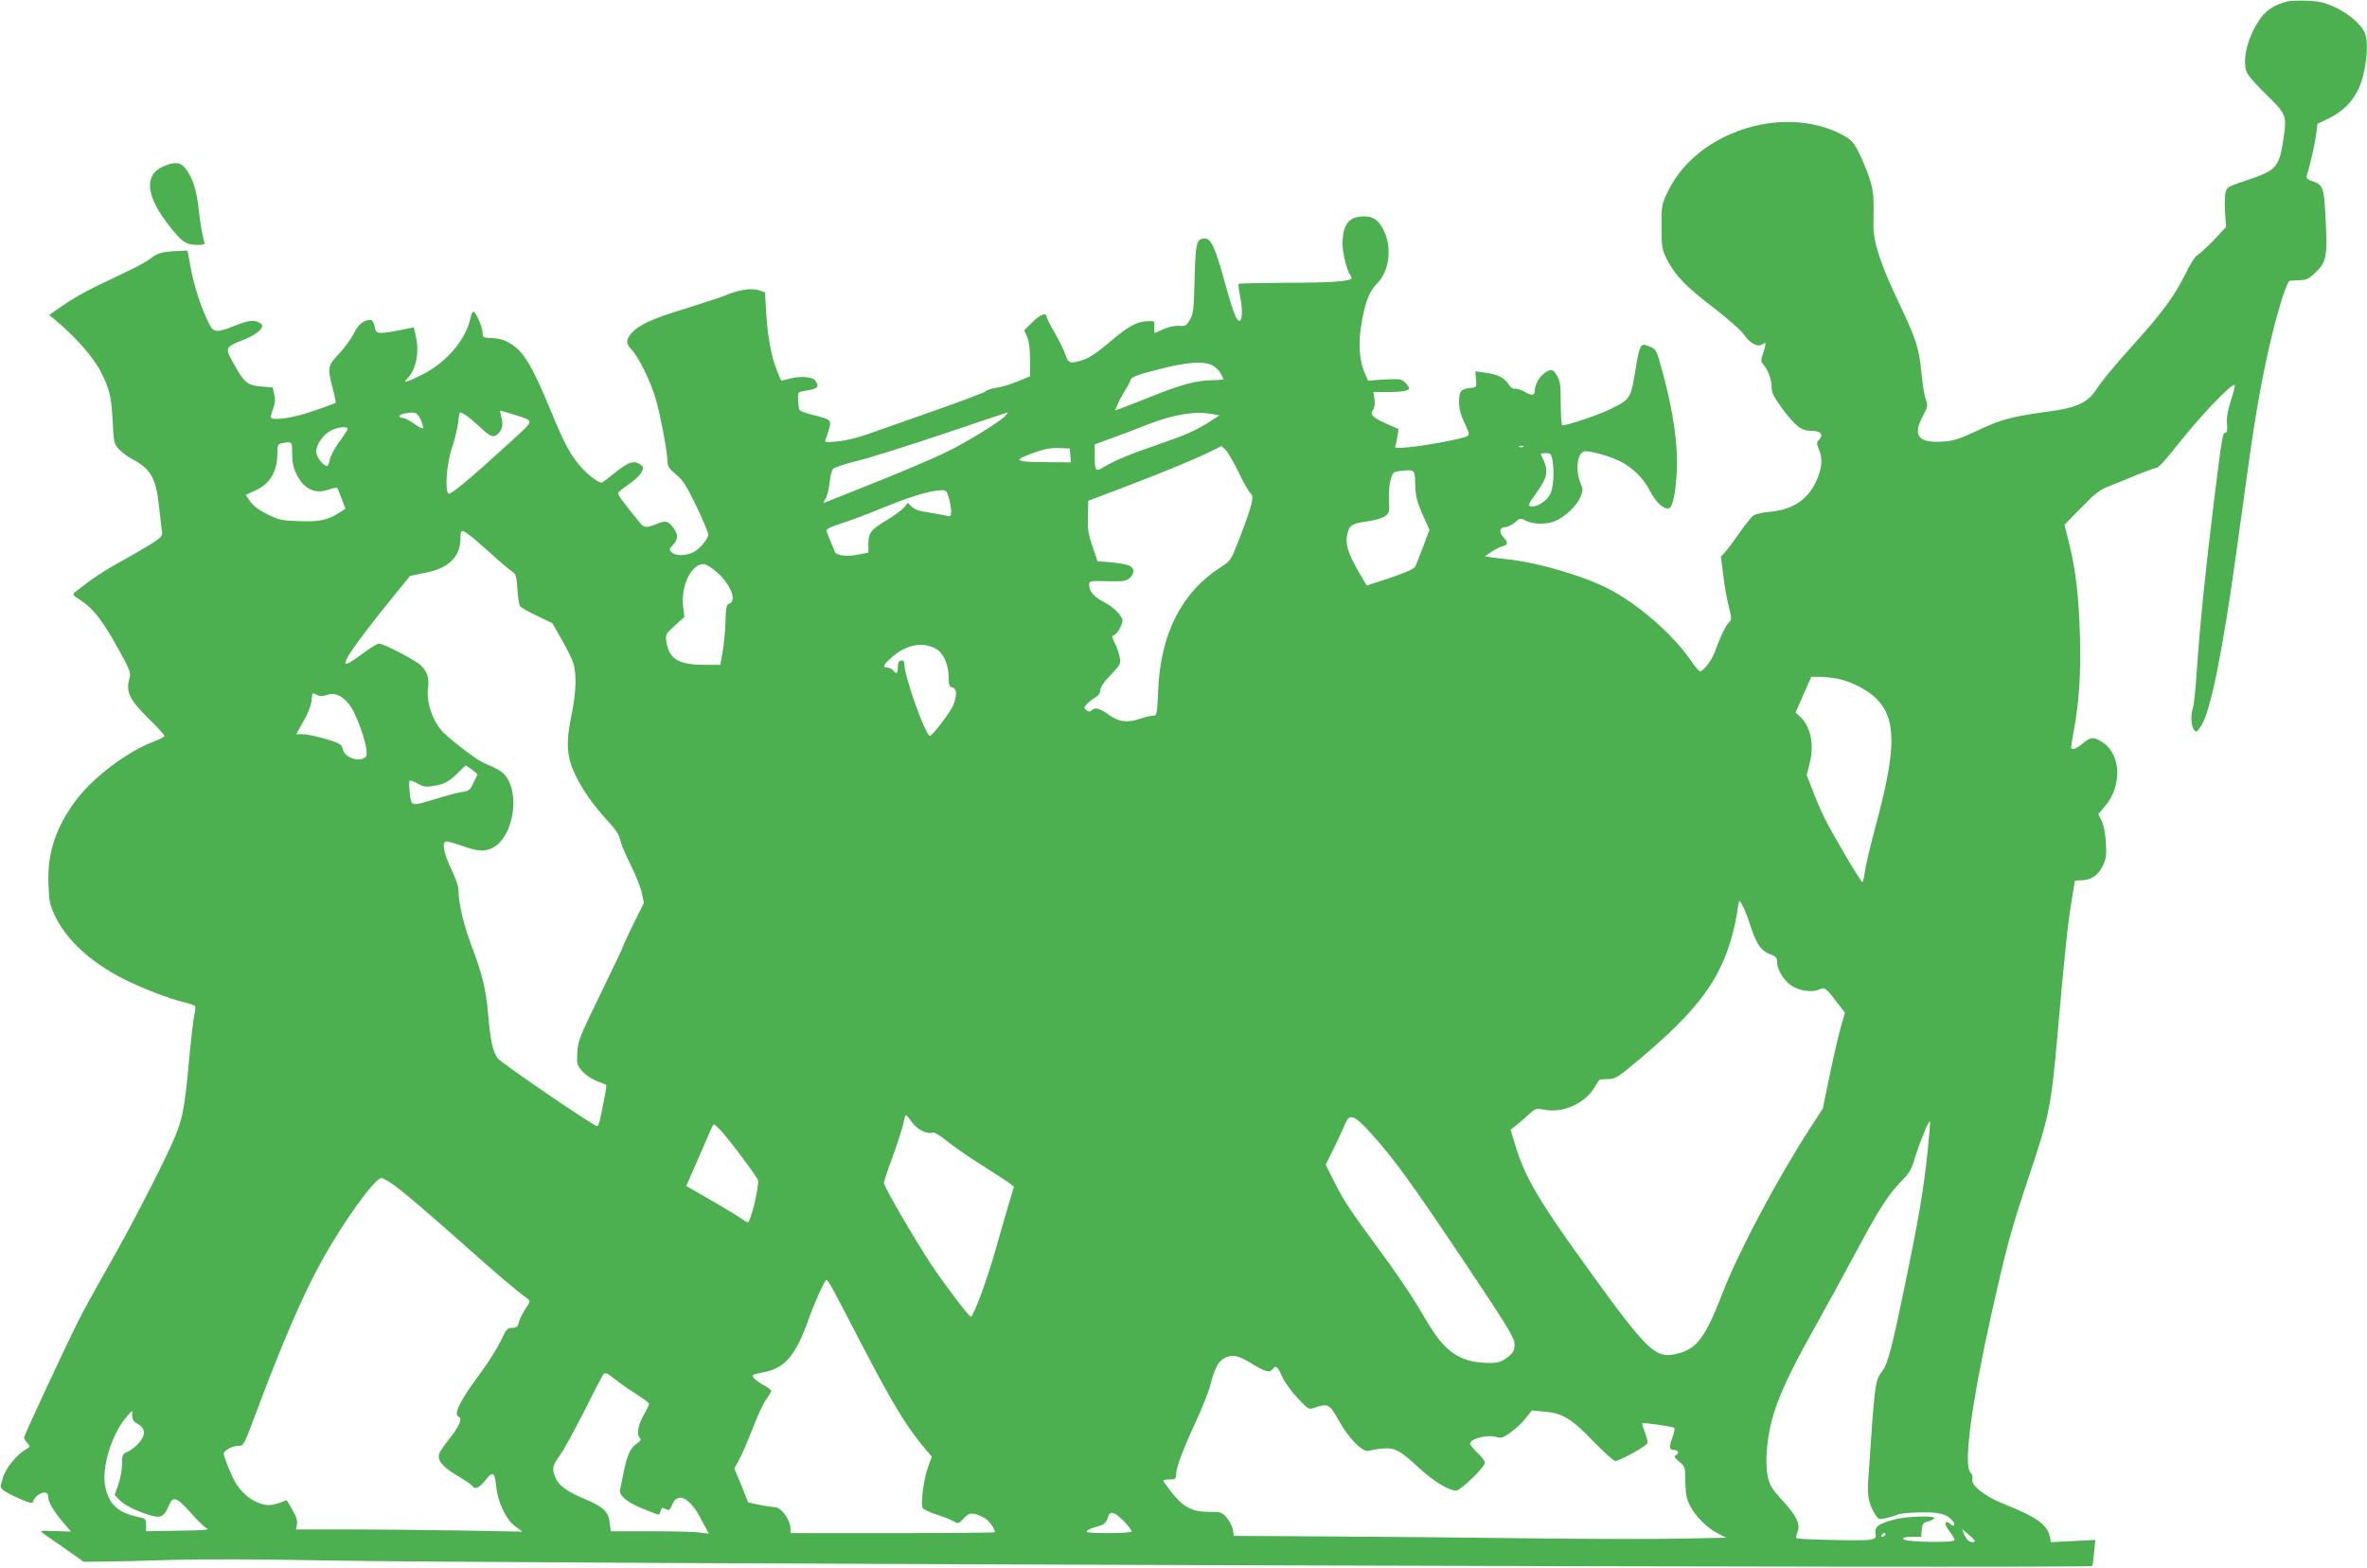 <?xml version="1.0" standalone="no"?>
<!DOCTYPE svg PUBLIC "-//W3C//DTD SVG 20010904//EN"
 "http://www.w3.org/TR/2001/REC-SVG-20010904/DTD/svg10.dtd">
<svg version="1.0" xmlns="http://www.w3.org/2000/svg"
 width="1280pt" height="848pt" viewBox="0 0 1280 848"
 preserveAspectRatio="xMidYMid meet">
<g transform="translate(0,848) scale(0.1,-0.1)"
fill="#4caf50" stroke="none">
<path d="M12365 8471 c-60 -15 -108 -45 -137 -85 -74 -100 -108 -239 -75 -303
9 -17 54 -68 101 -113 107 -104 112 -116 97 -222 -25 -175 -36 -188 -205 -244
-104 -35 -105 -36 -112 -71 -4 -20 -4 -68 -1 -108 l5 -72 -66 -71 c-37 -38
-77 -75 -88 -81 -13 -6 -41 -50 -67 -104 -54 -111 -126 -210 -268 -367 -125
-139 -175 -200 -217 -262 -45 -66 -108 -94 -252 -113 -199 -27 -257 -42 -384
-102 -102 -48 -132 -57 -192 -61 -131 -8 -162 32 -106 138 27 50 28 56 16 91
-8 21 -18 84 -23 141 -14 138 -28 183 -126 388 -96 202 -136 325 -134 414 3
161 1 184 -25 262 -15 43 -41 106 -59 139 -29 54 -39 63 -98 93 -318 157 -773
5 -927 -308 -36 -74 -37 -77 -37 -195 0 -113 2 -123 30 -179 42 -84 105 -149
258 -265 72 -56 143 -118 157 -139 35 -50 73 -71 100 -54 19 12 20 11 14 -15
-4 -16 -11 -39 -16 -52 -6 -17 -4 -29 6 -40 27 -31 46 -81 46 -121 0 -33 10
-53 54 -114 76 -102 107 -126 162 -126 50 0 67 -19 41 -48 -14 -15 -14 -21 -1
-51 19 -45 18 -91 -5 -151 -43 -113 -128 -175 -256 -187 -39 -3 -80 -12 -92
-20 -12 -8 -45 -49 -74 -91 -29 -42 -64 -89 -78 -105 l-25 -27 13 -101 c6 -55
20 -131 30 -169 16 -65 16 -71 1 -85 -17 -16 -47 -77 -76 -158 -17 -47 -62
-107 -81 -107 -5 0 -27 26 -49 58 -98 143 -290 310 -453 392 -136 68 -372 137
-531 155 -30 3 -72 8 -93 11 l-37 6 35 24 c20 13 47 27 60 30 31 8 31 21 4 50
-25 27 -19 54 12 54 11 0 34 11 51 25 28 24 30 24 60 9 40 -20 112 -21 159 -1
51 21 112 79 134 126 16 37 17 43 1 81 -30 76 -15 170 29 170 33 0 130 -27
179 -51 68 -31 134 -95 166 -159 30 -60 70 -100 100 -100 23 0 39 64 47 190 9
147 -17 333 -79 558 -30 110 -31 113 -67 128 -32 13 -37 13 -48 -1 -6 -9 -17
-49 -23 -88 -31 -198 -29 -194 -146 -251 -63 -31 -227 -86 -255 -86 -5 0 -9
53 -9 118 0 99 -3 122 -20 150 -22 37 -31 39 -66 16 -28 -19 -54 -63 -54 -93
0 -30 -15 -33 -54 -10 -19 11 -43 19 -53 17 -11 -2 -24 7 -35 24 -22 35 -60
54 -126 63 l-54 7 4 -43 c3 -44 3 -44 -32 -47 -50 -5 -60 -18 -60 -76 0 -36 9
-70 30 -113 27 -59 28 -63 11 -73 -26 -13 -211 -48 -309 -58 -73 -7 -82 -6
-76 7 3 9 8 33 11 53 l6 38 -59 26 c-81 36 -97 51 -80 76 9 12 12 34 9 59 l-6
39 74 0 c80 0 119 7 119 21 0 5 -10 19 -21 30 -20 20 -29 21 -111 17 l-90 -6
-19 43 c-26 60 -34 148 -20 242 19 129 43 195 88 240 67 67 82 197 34 291 -26
52 -56 72 -104 72 -83 0 -117 -44 -117 -151 0 -48 25 -145 42 -167 6 -7 8 -15
5 -19 -16 -15 -119 -22 -353 -22 -138 -1 -253 -3 -256 -6 -3 -3 1 -36 9 -73
15 -70 10 -138 -9 -126 -16 10 -34 61 -78 219 -49 177 -71 225 -104 225 -45 0
-51 -20 -56 -219 -4 -164 -7 -190 -26 -221 -18 -31 -24 -34 -56 -32 -22 2 -56
-5 -84 -17 -25 -12 -48 -21 -50 -21 -2 0 -3 15 -2 33 3 32 2 32 -39 30 -57 -2
-104 -29 -206 -116 -55 -47 -106 -82 -134 -91 -74 -25 -86 -22 -101 25 -7 23
-33 75 -57 117 -25 42 -45 82 -45 89 0 26 -37 12 -78 -30 l-43 -43 16 -37 c10
-23 15 -68 15 -124 l0 -88 -69 -28 c-38 -16 -89 -31 -113 -34 -23 -3 -50 -11
-58 -19 -8 -7 -132 -54 -275 -104 -143 -50 -304 -107 -358 -126 -58 -21 -128
-38 -170 -41 -66 -6 -70 -5 -62 13 4 10 13 36 19 57 13 46 9 49 -86 73 -38 9
-71 21 -74 26 -4 5 -7 30 -8 54 -2 43 -1 44 34 50 75 12 84 21 57 58 -15 20
-88 24 -146 6 -19 -5 -36 -9 -37 -7 -1 1 -12 27 -24 57 -30 75 -49 184 -57
312 l-6 107 -35 12 c-39 13 -113 1 -186 -31 -23 -9 -117 -40 -211 -69 -183
-56 -253 -89 -291 -134 -30 -36 -30 -54 0 -86 39 -41 102 -168 130 -261 26
-86 66 -299 66 -350 0 -21 11 -37 45 -65 38 -31 57 -60 110 -171 36 -74 65
-143 65 -154 0 -24 -44 -77 -81 -96 -40 -20 -96 -21 -116 -1 -16 15 -15 18 6
40 29 32 30 56 1 95 -27 36 -42 39 -93 17 -47 -19 -64 -19 -82 3 -93 113 -125
156 -122 166 2 6 27 27 57 47 29 20 60 49 68 64 13 26 13 30 -4 42 -36 27 -66
16 -151 -53 -30 -24 -56 -44 -59 -44 -18 0 -66 35 -105 77 -60 64 -95 128
-168 306 -105 254 -150 328 -225 372 -31 18 -60 26 -95 27 -48 1 -51 3 -51 27
0 29 -32 105 -48 115 -5 3 -13 -9 -16 -27 -23 -120 -130 -247 -267 -315 -84
-42 -105 -46 -75 -17 45 45 64 136 46 220 -6 30 -12 55 -13 55 -1 0 -34 -7
-72 -15 -39 -8 -84 -15 -101 -15 -28 0 -32 4 -38 35 -4 20 -13 35 -21 35 -38
0 -66 -22 -91 -72 -14 -29 -51 -79 -80 -110 -62 -65 -64 -76 -35 -188 11 -41
18 -76 16 -78 -2 -2 -54 -22 -117 -43 -104 -37 -215 -55 -232 -38 -3 3 1 24
10 46 12 31 14 51 7 80 l-9 38 -62 5 c-74 6 -93 22 -150 127 -47 85 -47 85 61
128 74 30 113 69 86 86 -33 21 -60 19 -134 -10 -103 -42 -120 -41 -144 8 -45
88 -85 212 -105 331 l-12 65 -44 -2 c-88 -3 -119 -11 -150 -37 -18 -14 -69
-44 -114 -65 -44 -21 -128 -61 -186 -89 -58 -28 -138 -74 -179 -103 l-75 -52
30 -25 c114 -95 210 -204 251 -286 45 -90 55 -129 62 -258 6 -123 8 -128 36
-159 17 -17 46 -39 66 -49 102 -53 133 -105 148 -251 6 -57 14 -118 16 -136 5
-28 1 -35 -37 -61 -24 -16 -101 -62 -173 -102 -113 -62 -173 -103 -257 -170
-18 -15 -17 -17 31 -48 66 -43 117 -110 201 -261 66 -120 69 -128 59 -164 -19
-68 2 -111 102 -210 49 -48 89 -92 89 -96 0 -5 -25 -18 -57 -30 -144 -55 -324
-190 -418 -313 -113 -149 -160 -290 -153 -460 3 -90 8 -111 34 -168 63 -132
189 -249 369 -342 99 -50 250 -109 333 -128 28 -7 54 -16 57 -20 3 -5 1 -29
-5 -54 -6 -26 -19 -144 -30 -264 -21 -228 -33 -292 -76 -394 -52 -125 -239
-488 -354 -688 -65 -113 -139 -248 -165 -300 -73 -145 -295 -622 -295 -633 0
-6 8 -19 18 -30 16 -19 16 -20 -3 -31 -53 -30 -113 -102 -129 -156 -16 -53
-16 -55 5 -70 11 -9 50 -29 87 -45 50 -22 67 -26 70 -16 15 45 82 70 82 31 0
-31 27 -78 79 -139 l45 -53 -82 3 c-45 2 -82 2 -81 -1 0 -3 26 -22 57 -43 31
-21 83 -57 115 -80 l59 -42 101 1 c56 0 225 4 376 9 173 5 482 4 835 -3 786
-16 9539 -44 9550 -30 2 1 6 34 10 72 l7 69 -120 -6 -120 -6 -6 30 c-15 66
-73 107 -255 179 -98 40 -174 100 -164 132 3 12 -1 27 -12 39 -36 40 8 372
111 835 86 385 109 469 204 754 112 333 123 388 156 760 40 456 58 624 76 728
10 63 19 116 19 118 0 2 16 4 36 4 50 0 91 27 115 78 18 37 21 56 17 125 -3
50 -12 96 -23 119 l-18 36 36 42 c93 109 88 278 -11 345 -48 32 -67 31 -109
-5 -33 -29 -63 -39 -63 -21 0 5 6 44 14 87 29 158 39 302 34 511 -6 216 -23
365 -62 518 l-22 87 91 93 c78 80 100 97 155 118 36 14 103 41 150 61 47 19
93 36 102 36 9 0 52 46 96 103 126 162 313 360 327 345 3 -2 -7 -40 -21 -84
-18 -55 -24 -93 -21 -126 3 -34 0 -48 -8 -48 -16 0 -17 -4 -65 -390 -45 -367
-74 -656 -91 -904 -6 -93 -15 -180 -20 -193 -13 -36 -11 -97 5 -118 13 -17 15
-16 40 22 50 76 116 402 191 948 20 143 47 341 61 440 42 307 84 537 133 734
42 167 80 281 94 283 7 0 31 2 55 3 34 1 49 8 82 40 63 61 67 88 55 315 -8
148 -14 161 -72 181 -24 8 -32 15 -29 27 21 69 45 178 51 225 l7 57 64 31 c70
35 121 84 154 150 45 86 64 263 36 317 -25 46 -88 100 -159 133 -55 25 -83 32
-150 35 -45 2 -95 0 -112 -5z m-5810 -1966 c26 -13 46 -37 61 -75 1 -3 -28 -6
-64 -6 -86 -2 -164 -23 -321 -86 -69 -28 -143 -56 -163 -64 l-38 -13 14 33 c7
18 25 50 38 72 14 21 28 48 32 59 5 17 32 27 148 57 156 40 241 47 293 23z
m-3779 -266 c116 -36 117 -27 -4 -138 -226 -207 -337 -300 -347 -290 -20 20
-10 160 18 244 15 44 30 106 34 138 3 31 8 57 10 57 15 0 56 -30 105 -76 60
-57 77 -64 102 -39 23 23 28 51 17 90 -5 19 -8 35 -6 35 1 0 34 -9 71 -21z
m-501 -29 c10 -22 16 -43 12 -46 -3 -3 -24 8 -48 25 -23 17 -50 31 -61 31 -26
0 -23 18 5 23 63 12 73 8 92 -33z m3164 24 c-27 -32 -216 -149 -333 -204 -66
-32 -236 -104 -376 -160 -140 -56 -261 -104 -269 -107 -10 -5 -10 -1 2 18 9
13 19 52 23 86 3 35 12 69 18 77 6 8 67 28 136 45 69 17 278 83 465 146 187
63 342 115 344 115 2 0 -2 -7 -10 -16z m1116 7 l40 -7 -50 -32 c-73 -48 -135
-75 -281 -125 -155 -53 -243 -90 -294 -122 -46 -29 -50 -23 -50 64 l0 58 98
36 c53 19 140 52 192 73 139 54 255 72 345 55z m-4675 -80 c0 -5 -21 -37 -46
-71 -25 -34 -48 -78 -51 -96 -3 -19 -10 -34 -15 -34 -20 0 -58 50 -58 78 0 39
38 93 80 114 37 19 90 24 90 9z m-300 -134 c0 -48 6 -76 25 -114 40 -79 98
-106 174 -80 22 8 43 12 45 8 3 -3 13 -30 24 -59 l20 -53 -36 -23 c-61 -39
-106 -48 -216 -44 -93 3 -109 7 -172 38 -46 23 -77 47 -92 70 l-23 34 48 22
c83 36 123 103 123 206 0 40 3 47 23 51 57 11 57 11 57 -56z m5118 -101 c27
-56 56 -107 65 -114 21 -17 9 -64 -69 -266 -37 -94 -41 -100 -91 -132 -213
-136 -327 -360 -340 -666 -6 -134 -7 -138 -28 -138 -12 0 -42 -7 -65 -15 -71
-25 -118 -20 -174 20 -52 37 -75 42 -94 23 -8 -8 -15 -8 -27 2 -14 12 -14 15
2 32 10 11 30 27 45 36 18 10 28 25 28 40 0 15 20 45 56 82 53 56 56 61 49 97
-4 20 -15 54 -26 75 -17 34 -18 39 -4 44 17 7 45 55 45 78 0 25 -50 76 -101
101 -53 27 -79 58 -79 92 0 22 2 23 99 20 85 -2 102 1 120 17 27 25 27 52 -1
67 -12 6 -56 14 -97 18 l-76 6 -27 80 c-23 66 -27 94 -25 164 l2 83 205 78
c204 77 399 158 475 198 l40 20 22 -20 c12 -12 44 -66 71 -122z m1539 138 c-3
-3 -12 -4 -19 -1 -8 3 -5 6 6 6 11 1 17 -2 13 -5z m-2449 -46 l3 -38 -128 1
c-176 1 -188 8 -83 47 66 24 99 31 145 29 l60 -2 3 -37z m2606 -19 c13 -67 7
-163 -14 -196 -21 -36 -71 -66 -101 -61 -18 3 -15 10 26 68 69 98 73 124 27
213 -2 4 10 7 26 7 25 0 30 -5 36 -31z m-741 -139 c2 -62 8 -89 39 -160 l38
-85 -35 -93 c-19 -50 -38 -99 -43 -108 -6 -10 -63 -35 -135 -59 l-126 -41 -45
76 c-53 92 -71 146 -62 192 10 57 24 67 106 78 43 6 86 18 100 29 23 17 25 24
21 86 -2 36 2 86 9 110 11 40 15 44 49 48 84 9 82 10 84 -73z m-2522 -72 c17
-65 17 -104 -1 -99 -15 4 -84 16 -148 27 -18 3 -42 14 -53 25 l-20 20 -19 -24
c-11 -13 -50 -42 -87 -65 -93 -55 -108 -73 -107 -132 l0 -48 -56 -11 c-65 -13
-120 -5 -127 18 -2 9 -13 35 -24 59 -10 23 -19 48 -19 55 0 7 32 22 74 35 41
12 140 49 220 82 149 62 267 98 323 99 30 1 33 -3 44 -41z m-2601 -195 c14 -9
68 -55 120 -102 52 -48 106 -93 119 -101 21 -14 24 -25 29 -95 2 -44 9 -86 15
-94 6 -7 48 -31 93 -52 l81 -39 50 -87 c28 -49 56 -106 63 -128 19 -59 16
-157 -9 -279 -32 -152 -27 -227 20 -326 41 -84 98 -166 181 -255 38 -41 57
-72 62 -97 4 -21 29 -81 56 -134 27 -53 54 -121 60 -151 l12 -55 -56 -113
c-31 -63 -56 -117 -56 -121 0 -4 -55 -120 -122 -257 -113 -232 -123 -256 -126
-317 -4 -63 -2 -69 27 -103 18 -20 53 -43 79 -53 26 -10 49 -19 50 -20 2 -1
-1 -28 -7 -58 -6 -31 -16 -81 -22 -111 -6 -30 -14 -55 -19 -55 -19 0 -521 343
-539 368 -27 39 -38 89 -51 234 -12 139 -31 217 -89 371 -42 110 -71 231 -71
296 0 26 -14 68 -40 122 -42 87 -52 149 -25 149 9 0 48 -11 87 -25 83 -29 118
-31 161 -10 101 49 148 256 84 370 -22 38 -41 52 -128 88 -37 16 -138 91 -215
160 -58 53 -99 162 -90 240 8 61 -1 91 -38 129 -29 28 -201 118 -227 118 -8 0
-49 -25 -89 -55 -90 -67 -110 -71 -78 -15 27 48 139 196 255 337 l81 99 83 17
c125 24 189 87 189 185 0 47 4 50 40 25z m1350 -210 c73 -66 106 -153 63 -167
-15 -5 -18 -21 -20 -103 -2 -54 -9 -127 -16 -163 l-12 -65 -90 0 c-136 1 -186
31 -201 123 -6 41 -5 43 45 89 l52 47 -7 56 c-13 112 44 230 111 230 13 0 45
-20 75 -47z m1183 -412 c38 -22 67 -86 67 -150 0 -44 3 -54 20 -58 24 -6 26
-39 6 -94 -12 -33 -113 -167 -127 -168 -23 -3 -139 322 -139 391 0 13 -6 18
-17 16 -13 -2 -18 -13 -18 -36 0 -35 -6 -40 -25 -17 -7 8 -21 15 -31 15 -27 0
-24 12 14 47 79 76 176 97 250 54z m4879 -162 c71 -15 159 -61 204 -106 110
-110 110 -271 -2 -685 -30 -112 -57 -227 -60 -255 -4 -29 -10 -53 -13 -53 -8
0 -161 258 -201 340 -18 35 -48 103 -66 152 l-34 87 16 63 c26 102 6 199 -52
253 l-24 22 42 97 43 96 47 0 c26 0 71 -5 100 -11z m-8223 -89 c12 -6 29 -5
49 2 45 17 94 -9 132 -68 33 -52 78 -181 82 -233 3 -29 -1 -36 -22 -44 -39
-14 -99 14 -106 51 -6 27 -13 32 -92 56 -48 14 -104 26 -124 26 l-36 0 38 68
c22 37 41 85 44 107 2 22 5 41 5 43 2 4 13 2 30 -8z m835 -403 l29 -24 -22
-45 c-19 -41 -26 -46 -64 -51 -23 -3 -86 -20 -141 -37 -135 -41 -132 -42 -140
31 -4 34 -4 64 -1 67 4 4 23 -3 43 -15 32 -18 45 -20 90 -12 55 8 88 27 136
78 17 17 32 31 35 31 3 0 19 -11 35 -23z m6872 -739 c9 -17 29 -69 44 -116 31
-92 56 -126 107 -144 26 -9 33 -18 33 -38 0 -48 42 -112 90 -137 46 -24 108
-30 141 -12 25 13 35 5 93 -71 l43 -56 -22 -76 c-12 -42 -39 -159 -60 -259
l-38 -184 -65 -100 c-180 -277 -391 -674 -477 -897 -91 -234 -135 -296 -231
-324 -130 -37 -162 -8 -501 461 -263 364 -336 488 -389 663 l-25 83 28 22 c15
12 46 38 68 59 39 35 42 36 88 27 97 -18 211 31 264 113 15 24 29 45 31 48 2
2 23 5 47 5 41 0 52 7 187 121 296 251 414 409 482 644 13 47 27 111 31 143 4
31 9 57 11 57 2 0 11 -14 20 -32z m-4493 -1168 c28 -39 82 -65 112 -54 7 3 43
-18 78 -48 36 -29 121 -88 189 -130 67 -43 134 -86 147 -96 l24 -19 -31 -104
c-17 -57 -47 -162 -67 -232 -45 -162 -121 -367 -135 -367 -11 1 -147 181 -216
285 -96 147 -254 419 -254 438 0 8 22 76 50 150 27 75 52 154 56 176 4 23 9
41 13 41 3 0 19 -18 34 -40z m2485 -63 c128 -143 213 -261 503 -694 238 -356
269 -407 269 -442 0 -32 -6 -44 -31 -65 -40 -34 -66 -40 -149 -34 -76 6 -135
31 -188 81 -43 41 -76 88 -155 224 -35 60 -127 195 -204 299 -162 219 -195
268 -252 382 l-42 84 45 91 c25 51 52 109 60 130 24 59 48 50 144 -56z m3007
-83 c-22 -213 -48 -367 -121 -719 -72 -350 -95 -438 -124 -477 -41 -55 -41
-55 -77 -589 -6 -90 2 -129 36 -186 19 -30 21 -31 63 -21 24 5 52 14 63 19 11
5 65 10 120 11 103 2 143 -8 175 -47 15 -19 5 -34 -12 -17 -7 7 -16 12 -20 12
-15 0 -8 -21 17 -54 14 -18 25 -38 25 -44 0 -16 -272 -11 -278 6 -2 8 11 12
47 12 l50 0 3 37 c3 33 7 39 36 47 17 5 32 13 32 17 0 15 -149 10 -214 -7 -86
-22 -109 -39 -104 -75 4 -26 1 -29 -31 -35 -36 -7 -389 1 -397 9 -3 2 0 17 6
32 17 43 -3 86 -80 170 -59 65 -70 83 -81 133 -14 70 -6 189 21 296 30 120 98
267 229 500 65 116 168 304 228 417 125 233 176 312 246 383 42 42 54 62 74
130 26 84 73 199 80 193 2 -2 -4 -71 -12 -153z m-6528 104 c46 -49 203 -259
203 -272 0 -60 -42 -226 -57 -226 -3 0 -19 10 -36 22 -18 13 -91 57 -164 99
l-132 76 50 114 c28 63 60 138 72 166 12 29 24 53 28 53 3 0 19 -15 36 -32z
m-1739 -317 c42 -32 187 -156 322 -276 213 -190 299 -263 372 -317 17 -12 16
-16 -12 -58 -16 -24 -32 -57 -35 -72 -5 -23 -12 -28 -35 -28 -27 0 -33 -7 -63
-73 -19 -39 -69 -119 -112 -176 -110 -148 -146 -222 -113 -233 20 -7 0 -53
-51 -117 -28 -34 -53 -71 -56 -82 -11 -35 18 -71 94 -116 41 -24 80 -51 86
-59 14 -20 38 -9 70 32 39 51 51 44 58 -31 8 -87 53 -182 104 -219 l38 -28
-334 6 c-184 3 -459 6 -612 6 l-278 0 5 28 c3 19 -4 43 -25 78 l-30 52 -38
-14 c-50 -17 -76 -17 -121 2 -44 18 -86 55 -117 104 -21 34 -65 141 -65 160 0
17 50 43 80 42 27 -1 29 3 90 166 149 398 256 646 361 836 114 207 286 446
322 446 10 0 53 -26 95 -59z m2341 -534 c13 -23 82 -154 153 -292 174 -334
245 -452 344 -571 l43 -51 -19 -51 c-25 -66 -44 -211 -29 -228 6 -7 41 -23 77
-35 37 -12 78 -28 91 -36 22 -14 25 -13 52 16 30 34 51 35 111 4 23 -11 58
-58 58 -78 0 -3 -249 -5 -552 -5 l-553 0 -1 30 c-2 45 -51 110 -83 110 -14 1
-53 6 -85 13 l-60 13 -37 92 -38 92 25 45 c14 25 47 101 74 170 26 69 59 140
74 159 14 19 26 39 26 45 0 6 -17 19 -38 30 -39 20 -69 48 -60 56 2 3 28 9 58
15 116 22 173 90 244 290 32 90 87 210 95 210 3 0 17 -19 30 -43z m2262 -406
c82 -49 103 -56 119 -36 20 24 27 19 53 -38 13 -30 51 -82 84 -117 59 -63 60
-63 93 -52 70 25 81 19 129 -68 54 -98 131 -176 164 -165 12 4 45 10 73 12 67
6 93 -8 197 -104 79 -73 161 -123 202 -123 23 0 155 127 155 151 0 9 -18 32
-40 53 -22 20 -40 43 -40 50 0 26 92 50 140 36 30 -8 38 -6 81 26 27 19 63 53
80 76 l33 41 67 -6 c98 -8 147 -38 266 -161 56 -58 109 -106 117 -106 27 0
176 84 176 99 0 9 -7 35 -16 58 -9 24 -15 45 -13 47 6 5 167 -18 173 -25 4 -3
-1 -25 -9 -49 -20 -56 -19 -70 4 -70 26 0 35 -17 15 -28 -13 -7 -11 -13 17
-36 32 -27 32 -30 33 -109 1 -65 6 -91 24 -127 31 -60 93 -122 150 -151 l47
-24 -250 -5 c-137 -3 -515 -2 -840 2 -324 4 -811 9 -1082 10 l-491 3 -5 33
c-3 18 -18 47 -33 65 -25 30 -30 32 -98 32 -90 0 -138 26 -201 106 -25 32 -45
60 -45 63 0 3 16 6 35 6 31 0 35 3 35 28 1 38 37 134 108 287 33 72 68 159 77
195 23 89 43 128 74 145 42 23 73 18 142 -24z m-3426 -96 c22 -18 70 -51 108
-75 37 -23 67 -46 67 -51 0 -5 -13 -33 -30 -62 -31 -55 -38 -105 -19 -124 7
-7 2 -15 -15 -27 -35 -22 -55 -64 -73 -154 -8 -42 -17 -86 -20 -97 -7 -32 38
-69 125 -104 42 -17 80 -31 83 -31 4 0 9 9 12 21 5 17 9 19 27 9 18 -10 22 -7
35 24 30 71 96 38 156 -78 l42 -79 -48 6 c-26 4 -146 7 -265 7 l-217 0 -6 47
c-6 58 -34 85 -134 127 -93 39 -139 71 -157 111 -23 49 -20 71 20 123 19 25
78 132 131 237 52 104 100 196 105 202 12 14 17 12 73 -32z m-2620 -192 c0
-19 8 -31 30 -43 42 -23 44 -59 6 -103 -17 -19 -44 -40 -61 -47 -28 -12 -30
-16 -30 -66 0 -30 -9 -80 -20 -111 l-20 -57 26 -27 c27 -28 93 -61 170 -84 53
-16 74 -4 97 54 22 53 42 47 120 -41 34 -38 71 -75 84 -81 18 -10 -13 -12
-153 -14 l-174 -3 0 34 c0 33 -2 35 -50 45 -103 22 -152 69 -171 163 -20 101
32 275 111 371 17 20 32 37 34 37 1 0 2 -12 1 -27z m5362 -568 c24 -25 43 -50
43 -55 0 -6 -51 -10 -127 -10 -101 0 -124 3 -115 12 7 7 31 17 54 23 40 10 50
20 62 58 9 29 37 19 83 -28z m4602 -108 c1 -5 -8 -7 -20 -5 -13 2 -26 16 -35
36 l-14 34 34 -29 c19 -15 35 -32 35 -36z m-484 33 c-3 -5 -11 -10 -16 -10 -6
0 -7 5 -4 10 3 6 11 10 16 10 6 0 7 -4 4 -10z"/>
<path d="M909 7590 c-128 -38 -131 -151 -6 -315 76 -100 98 -117 156 -119 41
-1 50 1 46 14 -10 34 -23 109 -29 165 -10 95 -26 157 -52 202 -34 60 -58 71
-115 53z"/>
</g>
</svg>
